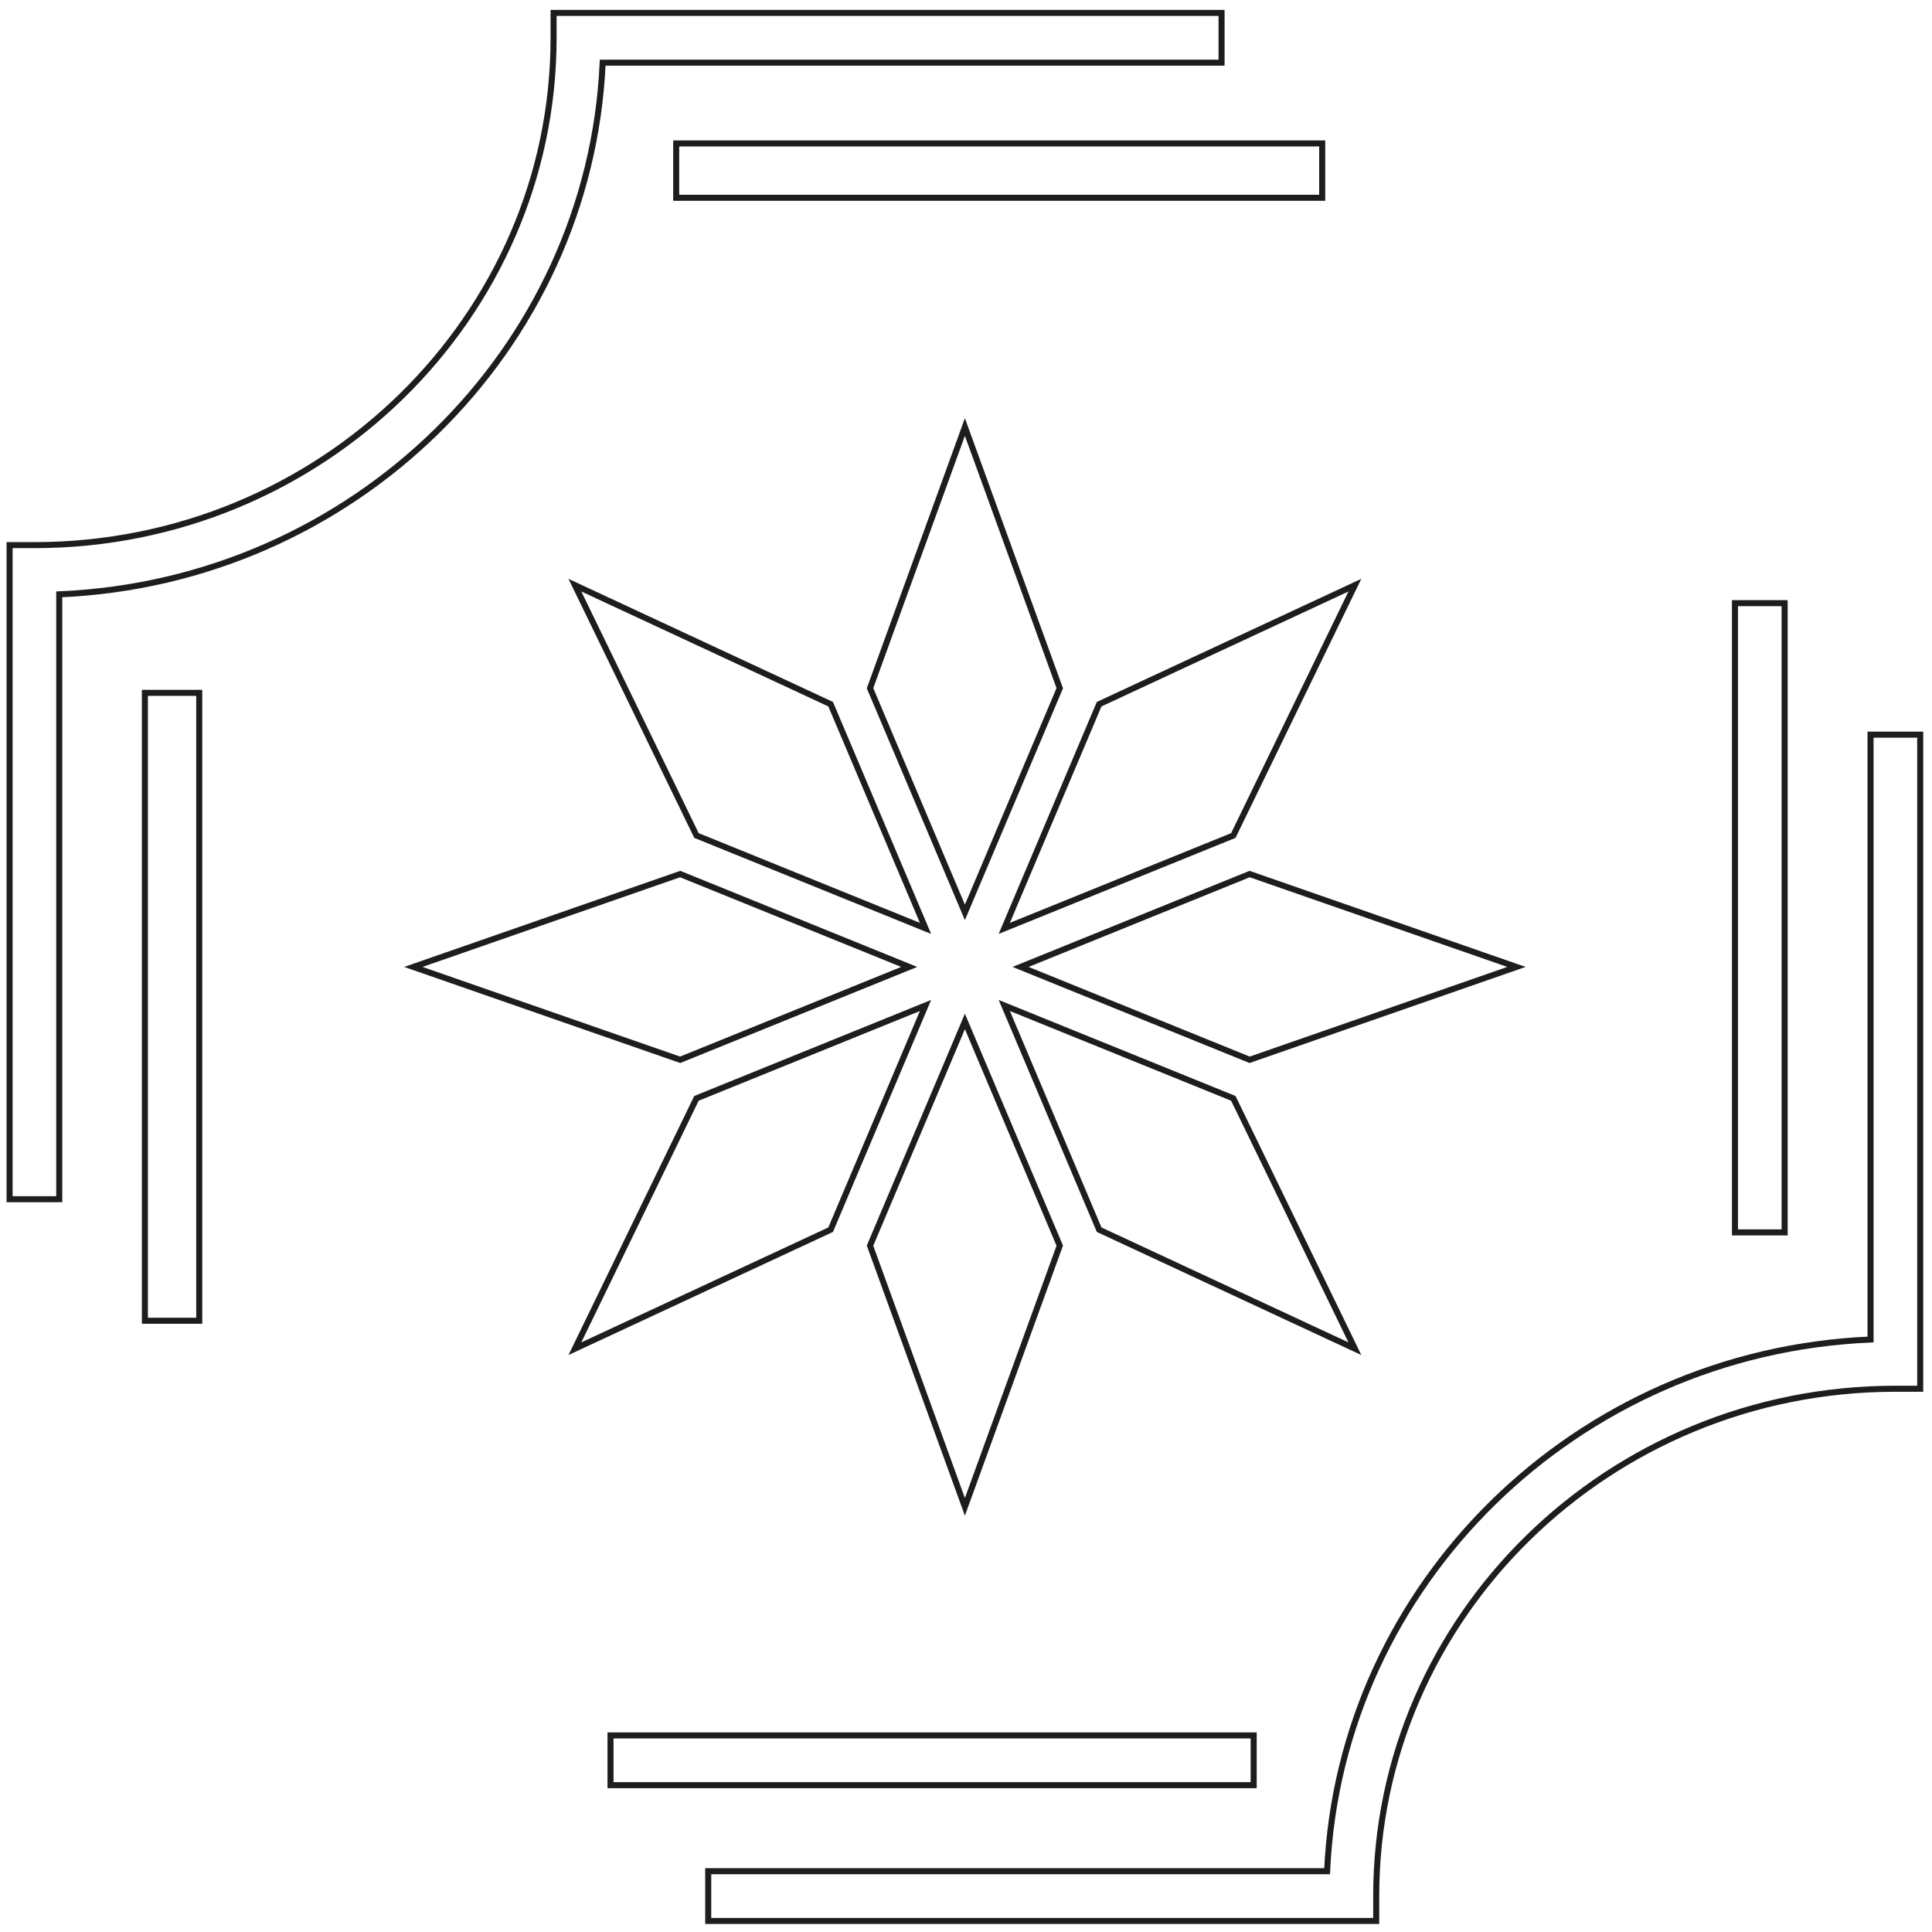 <svg width="320" height="320" viewBox="0 0 320 320" fill="none" xmlns="http://www.w3.org/2000/svg">
<path fill-rule="evenodd" clip-rule="evenodd" d="M112 32.758H219V23.758H112V32.758Z" stroke="#1D1D1B"/>
<path fill-rule="evenodd" clip-rule="evenodd" d="M24 218.758H33V114.758H24V218.758Z" stroke="#1D1D1B"/>
<path fill-rule="evenodd" clip-rule="evenodd" d="M227.944 318.169H117.304V309.931H219.811C221.956 262.291 261.166 223.927 309.821 221.867V121.68H318.047V230.019H313.934C266.518 230.019 227.944 267.715 227.944 314.05V318.169Z" stroke="#1D1D1B"/>
<path fill-rule="evenodd" clip-rule="evenodd" d="M9.814 198.629H1.589V90.29H5.701C53.117 90.29 91.691 52.594 91.691 6.259V2.141H202.328V10.378H99.824C97.679 58.018 58.469 96.382 9.814 98.442V198.629Z" stroke="#1D1D1B"/>
<path fill-rule="evenodd" clip-rule="evenodd" d="M159.817 169.184L144.104 206.319L159.817 249.583L175.53 206.319L159.817 169.184Z" stroke="#1D1D1B"/>
<path fill-rule="evenodd" clip-rule="evenodd" d="M153.295 166.539L115.356 181.922L95.222 223.39L137.581 203.675L153.295 166.539Z" stroke="#1D1D1B"/>
<path fill-rule="evenodd" clip-rule="evenodd" d="M112.656 144.77L68.463 160.153L112.656 175.536L150.594 160.153L112.656 144.77Z" stroke="#1D1D1B"/>
<path fill-rule="evenodd" clip-rule="evenodd" d="M166.341 166.539L182.054 203.675L224.414 223.39L204.277 181.922L166.341 166.539Z" stroke="#1D1D1B"/>
<path fill-rule="evenodd" clip-rule="evenodd" d="M206.978 175.536L251.171 160.153L206.978 144.77L169.04 160.153L206.978 175.536Z" stroke="#1D1D1B"/>
<path fill-rule="evenodd" clip-rule="evenodd" d="M166.34 153.77L204.278 138.387L224.412 96.922L182.053 116.634L166.34 153.77Z" stroke="#1D1D1B"/>
<path fill-rule="evenodd" clip-rule="evenodd" d="M153.295 153.77L137.581 116.634L95.222 96.922L115.356 138.387L153.295 153.77Z" stroke="#1D1D1B"/>
<path fill-rule="evenodd" clip-rule="evenodd" d="M159.817 151.122L175.53 113.987L159.817 70.727L144.104 113.987L159.817 151.122Z" stroke="#1D1D1B"/>
<mask id="mask0_546_1293" style="mask-type:alpha" maskUnits="userSpaceOnUse" x="0" y="0" width="320" height="320">
<path fill-rule="evenodd" clip-rule="evenodd" d="M0 319.759H319.633V0.547H0V319.759Z" fill="white"/>
</mask>
<g mask="url(#mask0_546_1293)">
<path fill-rule="evenodd" clip-rule="evenodd" d="M101.121 295.679H207.649V287.441H101.121V295.679Z" stroke="#1D1D1B"/>
<path fill-rule="evenodd" clip-rule="evenodd" d="M287.365 204.123H295.59V99.902H287.365V204.123Z" stroke="#1D1D1B"/>
</g>
</svg>
